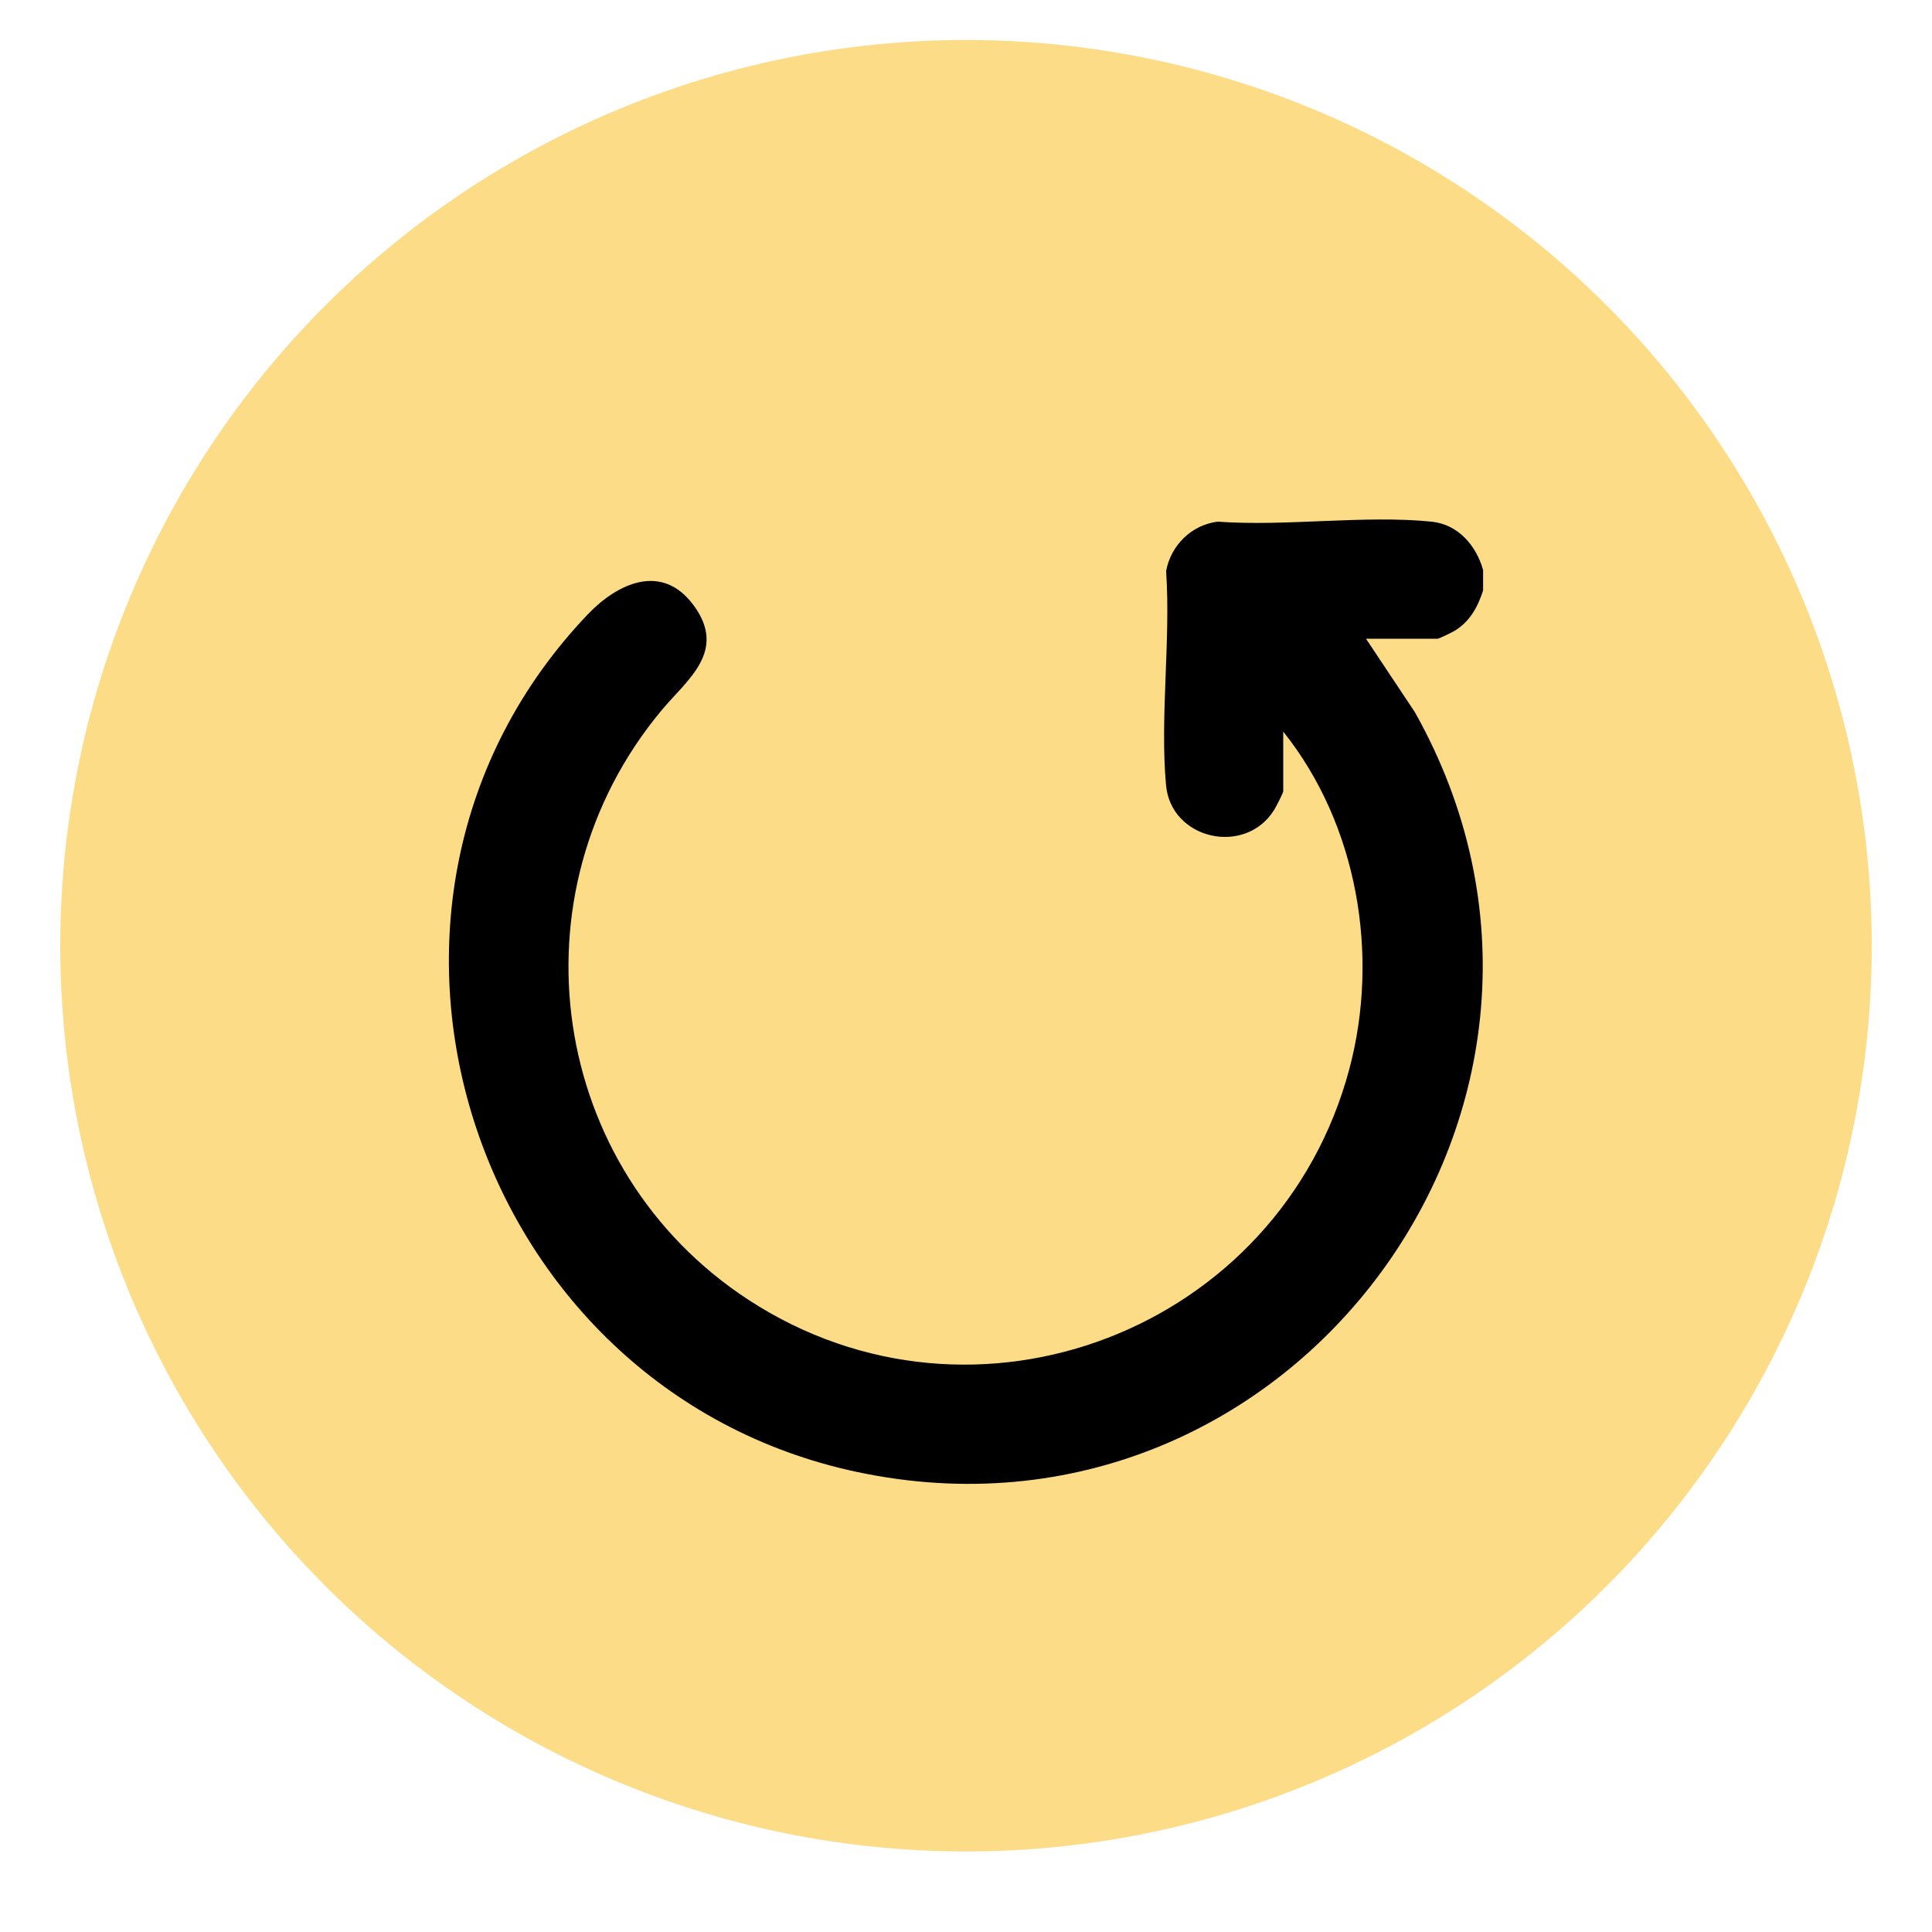 <svg xmlns="http://www.w3.org/2000/svg" id="Capa_1" viewBox="0 0 1000 1000"><defs><style>.cls-1{fill:#fddc88;}</style></defs><circle class="cls-1" cx="500" cy="489.51" r="468.81"></circle><g id="cLG4Ia"><path d="M767.66,305.53c-2.71,8.65-6.96,16.35-14.95,21.1-1.19.71-7.93,3.98-8.56,3.98h-37.1l25.26,37.96c113.12,201.32-63.72,441.2-288.8,393.3-200.37-42.64-281.84-294.3-139.33-443.82,15.45-16.21,38.5-27,54.88-4.69,17.47,23.8-3.43,38.45-16.69,54.37-79.15,95.01-58.28,237.58,44.99,305.03,117.64,76.82,275.02,15.44,311.03-119.34,15.82-59.2,4.22-126.71-34.19-174.74v30.83c0,1-3.86,8.36-4.79,9.84-14.94,23.79-53.3,15.27-55.87-12.93-3.2-35.17,2.48-75.13.04-110.82,2.45-13.34,13.12-23.9,26.66-25.59,35.43,2.59,75.92-3.51,110.75,0,13.71,1.38,23.21,12.46,26.66,25.07v10.45Z"></path></g></svg>